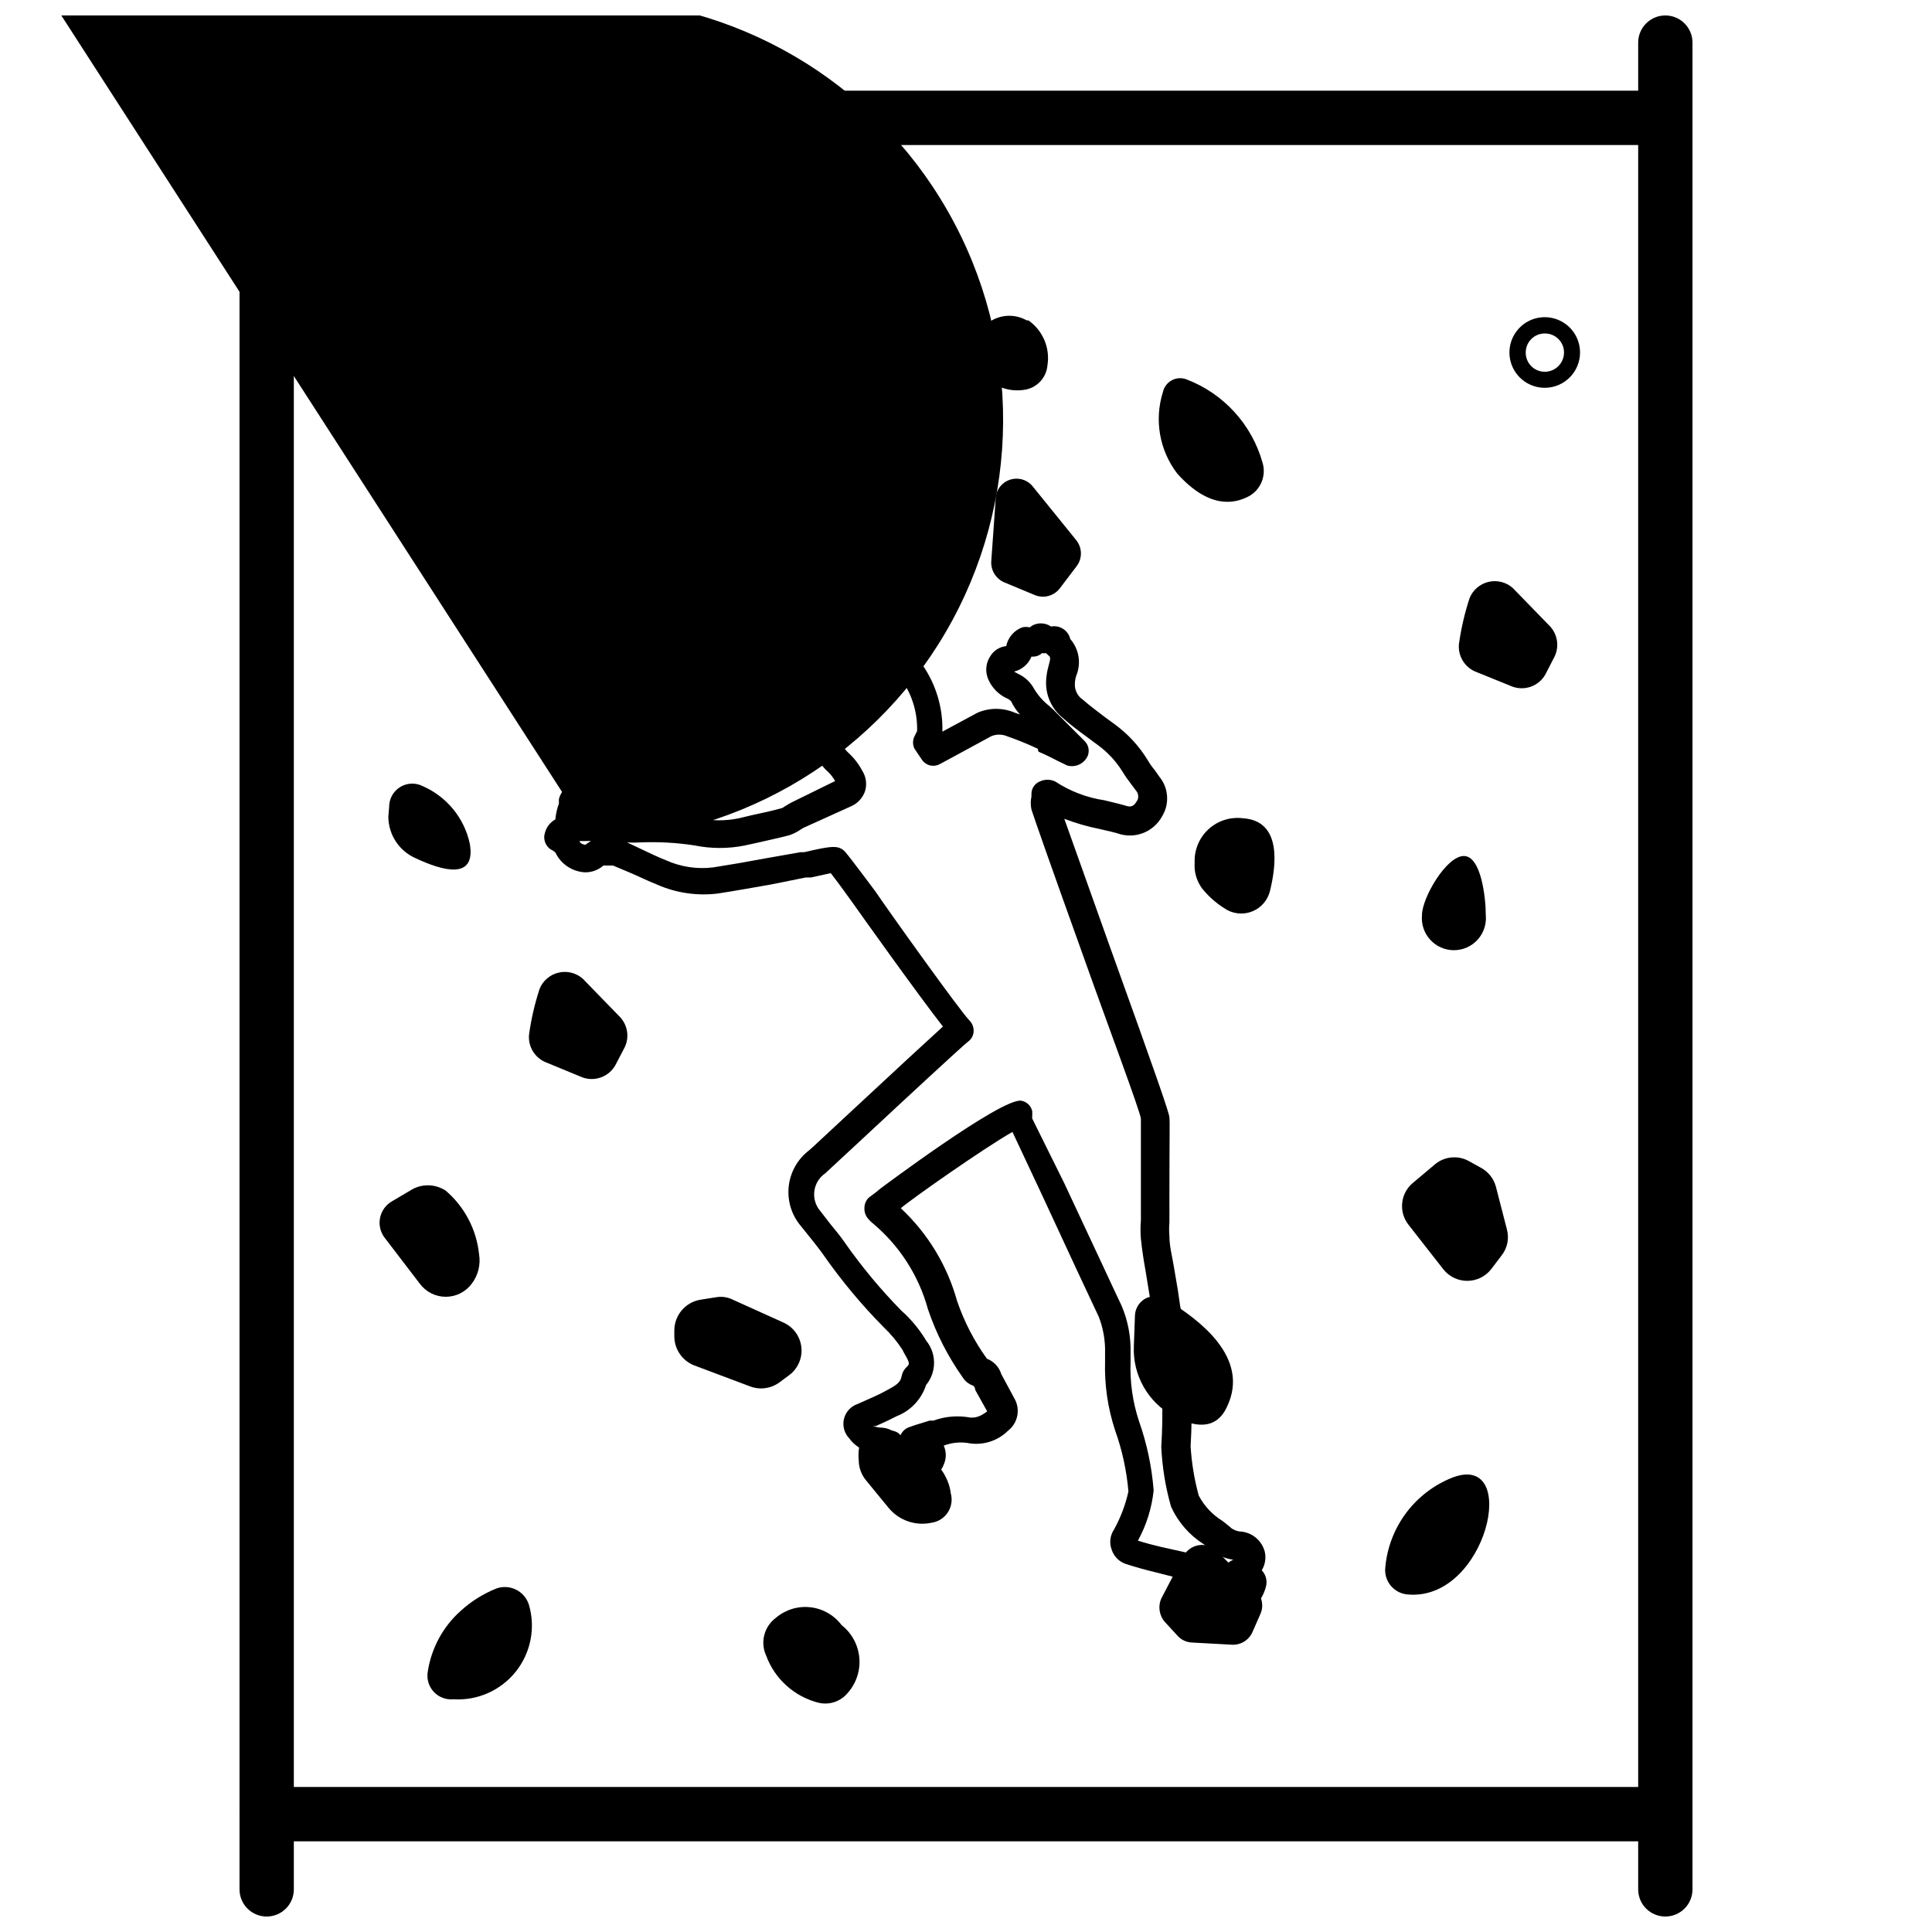 <?xml version="1.0" encoding="UTF-8"?>
<!-- Uploaded to: SVG Find, www.svgrepo.com, Generator: SVG Find Mixer Tools -->
<svg width="800px" height="800px" version="1.1" viewBox="144 144 512 512" xmlns="http://www.w3.org/2000/svg">
 <defs>
  <clipPath id="c">
   <path d="m207 148.09h15v503.81h-15z"/>
  </clipPath>
  <clipPath id="b">
   <path d="m578 148.09h15v503.81h-15z"/>
  </clipPath>
  <clipPath id="a">
   <path d="m158 148.09h322v425.91h-322z"/>
  </clipPath>
 </defs>
 <g clip-path="url(#c)">
  <path d="m214.67 651.9c-3.973 0-7.195-3.223-7.195-7.195v-489.41c0-3.977 3.223-7.199 7.195-7.199 3.977 0 7.199 3.223 7.199 7.199v489.41c0 1.906-0.758 3.738-2.109 5.09-1.352 1.348-3.18 2.106-5.09 2.106z"/>
 </g>
 <g clip-path="url(#b)">
  <path d="m585.33 651.9c-3.977 0-7.195-3.223-7.195-7.195v-489.41c0-3.977 3.219-7.199 7.195-7.199s7.199 3.223 7.199 7.199v489.41c0 1.906-0.762 3.738-2.109 5.09-1.352 1.348-3.18 2.106-5.09 2.106z"/>
 </g>
 <path d="m585.33 182.43h-370.66c-3.973 0-7.195-3.223-7.195-7.199 0-3.973 3.223-7.195 7.195-7.195h370.66c3.977 0 7.199 3.223 7.199 7.195 0 3.977-3.223 7.199-7.199 7.199z"/>
 <path d="m585.33 631.97h-370.66c-3.973 0-7.195-3.223-7.195-7.199 0-3.977 3.223-7.199 7.195-7.199h370.66c3.977 0 7.199 3.223 7.199 7.199 0 3.977-3.223 7.199-7.199 7.199z"/>
 <path d="m258.21 272.89-6.332 4.82c-2.894 2.371-3.488 6.566-1.367 9.645l8.707 11.879c1.215 1.566 3.023 2.566 5 2.758s3.945-0.445 5.438-1.75l5.324-4.965v-0.004c1.965-1.836 2.742-4.609 2.016-7.195l-2.231-8.566c-0.492-1.703-1.594-3.16-3.094-4.102l-5.469-3.453-0.004-0.004c-2.602-1.344-5.762-0.973-7.988 0.938z"/>
 <path d="m282.32 202.5 10.004 7.199c2.141 1.578 2.812 4.481 1.582 6.836l-2.375 4.606c-0.754 1.461-2.129 2.5-3.738 2.824-1.613 0.32-3.281-0.109-4.539-1.168l-9.211-7.629c-1.711-1.473-2.34-3.848-1.586-5.973l1.582-4.176h0.004c0.578-1.602 1.875-2.84 3.508-3.332 1.629-0.496 3.394-0.195 4.769 0.812z"/>
 <path d="m458.44 244.54c9.836 3.758 17.312 11.953 20.152 22.094 1.012 3.375-0.414 7.004-3.457 8.781-4.176 2.305-10.867 3.312-19.145-5.902-4.715-6.144-6.141-14.203-3.812-21.59 0.285-1.34 1.145-2.488 2.352-3.137 1.203-0.652 2.633-0.742 3.91-0.246z"/>
 <path d="m404.53 243.31c-3.082-3.41-3.227-8.559-0.344-12.137 2.883-3.582 7.941-4.539 11.934-2.258h0.434-0.004c3.816 2.668 5.769 7.281 5.039 11.875-0.262 3.113-2.5 5.699-5.543 6.406-4.172 0.867-8.492-0.527-11.371-3.668z"/>
 <path d="m417.85 273.11 11.301 13.961v0.004c1.738 2.082 1.738 5.113 0 7.195l-4.32 5.688c-1.559 2.008-4.277 2.719-6.621 1.727l-8.133-3.383c-2.176-0.957-3.523-3.168-3.383-5.543l1.152-16.195v0.004c-0.074-2.426 1.438-4.621 3.731-5.41 2.293-0.793 4.836 0 6.273 1.953z"/>
 <path d="m289.09 342.78c0.949-10.656 6.594-20.336 15.402-26.414 2.023-1.262 4.594-1.262 6.621 0 2.613 2.027 4.481 4.867 5.301 8.074 0.82 3.207 0.551 6.594-0.77 9.629-2.949 11.371-14.828 13.457-21.594 13.676h0.004c-1.348 0.109-2.676-0.379-3.633-1.332-0.957-0.957-1.445-2.285-1.332-3.633z"/>
 <path d="m247.13 357.82c-0.012-2.141 1.094-4.133 2.922-5.254 1.824-1.117 4.102-1.199 6.004-0.219 6.363 2.789 10.996 8.465 12.449 15.258 1.656 9.715-7.199 7.199-14.395 3.816-4.359-1.93-7.18-6.242-7.195-11.012z"/>
 <path d="m298.45 403.38 9.934 10.219c1.98 2.176 2.438 5.34 1.148 7.988l-2.445 4.68c-1.73 3.094-5.457 4.469-8.781 3.238l-9.934-4.102c-2.777-1.273-4.449-4.156-4.172-7.199 0.566-4.129 1.508-8.199 2.805-12.164 0.883-2.16 2.758-3.762 5.035-4.289 2.273-0.531 4.664 0.078 6.41 1.629z"/>
 <path d="m544.88 299.81 9.934 10.219c1.98 2.18 2.438 5.344 1.152 7.992l-2.445 4.75h-0.004c-1.754 3.066-5.473 4.406-8.781 3.164l-9.934-4.031h0.004c-2.777-1.27-4.453-4.152-4.176-7.195 0.574-4.129 1.516-8.199 2.809-12.164 0.867-2.172 2.734-3.789 5.012-4.336 2.277-0.543 4.676 0.055 6.43 1.602z"/>
 <path d="m444.77 492.77c0.023-1.672 0.82-3.242 2.16-4.246 1.441-1.078 3.672-1.582 7.199 0.504 6.621 4.246 21.594 14.395 14.969 27.926-2.949 6.262-8.781 5.184-14.035 2.375-3.332-1.785-6.094-4.473-7.965-7.758-1.875-3.285-2.781-7.031-2.617-10.809z"/>
 <path d="m376.68 522.35c1.352-0.113 2.707 0.188 3.887 0.863 3.816 1.941 14.395 7.844 15.402 16.555 0.473 1.719 0.184 3.555-0.797 5.043-0.977 1.488-2.551 2.484-4.312 2.731-4.269 0.922-8.695-0.637-11.445-4.031l-5.902-7.199v0.004c-1.238-1.5-1.926-3.383-1.941-5.328-0.359-3.598 0.719-8.637 5.109-8.637z"/>
 <path d="m462.54 379.41c-1.43-1.953-2.117-4.352-1.945-6.766-0.148-3.344 1.18-6.582 3.633-8.855 2.453-2.277 5.785-3.352 9.109-2.949 10.508 0.648 8.852 12.668 7.199 19.359l-0.004 0.004c-0.598 2.332-2.234 4.262-4.441 5.231s-4.734 0.871-6.856-0.266l-0.938-0.574c-2.191-1.402-4.137-3.152-5.758-5.184z"/>
 <path d="m537.75 386.54c0.219 2.379-0.57 4.738-2.18 6.504s-3.887 2.769-6.277 2.769c-2.387 0-4.664-1.004-6.273-2.769-1.609-1.766-2.402-4.125-2.184-6.504 0-4.606 6.477-15.691 11.082-15.691 4.609 0 5.832 11.086 5.832 15.691z"/>
 <path d="m516.95 566.54c-1.734-0.16-3.332-1.016-4.43-2.371-1.094-1.355-1.602-3.094-1.398-4.824 0.473-5.246 2.402-10.258 5.566-14.465 3.168-4.211 7.445-7.449 12.355-9.359 17.992-6.695 8.922 33.035-12.094 31.02z"/>
 <path d="m541.93 476.72-2.734 3.598c-1.527 1.969-3.879 3.121-6.371 3.121-2.492 0-4.844-1.152-6.371-3.121l-9.285-11.875h0.004c-2.543-3.359-2.039-8.117 1.148-10.867l5.902-4.965v-0.004c2.516-2.141 6.094-2.516 8.996-0.934l3.238 1.801v-0.004c1.945 1.047 3.375 2.84 3.961 4.969l2.949 11.445v-0.004c0.617 2.379 0.086 4.91-1.438 6.84z"/>
 <path d="m466.43 554.96 10.438 10.578c1.629 1.625 2.09 4.09 1.148 6.191l-2.086 4.75c-0.934 2.164-3.117 3.516-5.469 3.383l-10.578-0.574-0.004-0.004c-1.5-0.055-2.906-0.734-3.887-1.871l-3.312-3.598h0.004c-1.523-1.75-1.863-4.238-0.863-6.332l5.758-11.012c0.805-1.574 2.305-2.672 4.047-2.969s3.519 0.242 4.805 1.457z"/>
 <path d="m347.03 582.74c-1.609-3.527-0.527-7.703 2.59-10.004 2.527-2.152 5.832-3.168 9.129-2.797 3.301 0.367 6.301 2.082 8.289 4.738 2.68 2.102 4.375 5.215 4.688 8.605 0.316 3.391-0.781 6.762-3.031 9.316-1.852 2.285-4.836 3.316-7.703 2.664-6.441-1.602-11.672-6.293-13.961-12.523z"/>
 <path d="m264.11 594.32c-1.922 0.18-3.816-0.539-5.141-1.945-1.32-1.406-1.922-3.344-1.625-5.25 0.93-6.285 4.035-12.043 8.781-16.266 2.769-2.508 5.961-4.508 9.43-5.902 1.727-0.609 3.625-0.484 5.258 0.344 1.633 0.832 2.852 2.293 3.379 4.047 1.77 6.125 0.445 12.734-3.551 17.707-3.996 4.969-10.164 7.684-16.531 7.266z"/>
 <path d="m262.1 459.52c5.004 4.269 8.172 10.301 8.855 16.844 0.465 2.769-0.238 5.609-1.945 7.844-1.617 2.172-4.164 3.453-6.875 3.453-2.707 0-5.254-1.281-6.871-3.453l-9.355-12.234c-1.137-1.508-1.566-3.434-1.18-5.281 0.387-1.848 1.551-3.438 3.195-4.363l4.75-2.809c2.863-1.867 6.562-1.867 9.426 0z"/>
 <path d="m338.25 488.45 13.387 6.047c2.652 1.199 4.461 3.723 4.742 6.621 0.285 2.898-1.004 5.723-3.375 7.414l-2.519 1.871c-2.234 1.605-5.125 1.984-7.699 1.008l-14.754-5.543c-3.199-1.219-5.312-4.281-5.328-7.703v-1.656 0.004c0.043-3.984 2.918-7.371 6.84-8.062l4.102-0.648c1.562-0.301 3.184-0.07 4.606 0.648z"/>
 <path d="m469.38 260.59c0 2.879-4.316 2.879-4.316 0 0-2.879 4.316-2.879 4.316 0"/>
 <path d="m545.82 309.96c0 2.879-4.32 2.879-4.32 0 0-2.879 4.32-2.879 4.32 0"/>
 <path d="m553.37 246.77c-3.781 0-7.195-2.281-8.645-5.777-1.445-3.496-0.645-7.519 2.031-10.195 2.676-2.676 6.699-3.477 10.195-2.027 3.496 1.445 5.777 4.859 5.777 8.641 0 5.168-4.191 9.359-9.359 9.359zm0-14.395c-2.781 0-5.035 2.254-5.035 5.035-0.02 1.352 0.5 2.652 1.449 3.609 0.945 0.961 2.238 1.504 3.586 1.504 2.824 0 5.113-2.289 5.113-5.113 0-1.348-0.543-2.641-1.504-3.586-0.961-0.949-2.258-1.469-3.609-1.449z"/>
 <path d="m299.38 413.53c0 2.879-4.316 2.879-4.316 0s4.316-2.879 4.316 0"/>
 <path d="m339.54 499.82c0 2.879-4.32 2.879-4.32 0 0-2.879 4.32-2.879 4.32 0"/>
 <path d="m260.01 470.68c0 2.879-4.32 2.879-4.32 0 0-2.879 4.32-2.879 4.32 0"/>
 <path d="m531.71 465.06c0 2.879-4.316 2.879-4.316 0s4.316-2.879 4.316 0"/>
 <path d="m472.48 369.62c0 2.879-4.32 2.879-4.32 0s4.32-2.879 4.32 0"/>
 <path d="m448.72 555.46c0 2.879-4.316 2.879-4.316 0 0-2.879 4.316-2.879 4.316 0"/>
 <path d="m527.03 552.8c0 2.879-4.32 2.879-4.32 0s4.32-2.879 4.32 0"/>
 <path d="m265.34 284.84c0 2.879-4.316 2.879-4.316 0s4.316-2.879 4.316 0"/>
 <path d="m315.93 324.79c0 2.879-4.316 2.879-4.316 0s4.316-2.879 4.316 0"/>
 <path d="m260.01 363.08c0 2.879-4.32 2.879-4.32 0s4.32-2.879 4.32 0"/>
 <path d="m285.49 211.72c0 2.879-4.316 2.879-4.316 0s4.316-2.879 4.316 0"/>
 <path d="m533.58 382c0 2.879-4.316 2.879-4.316 0s4.316-2.879 4.316 0"/>
 <path d="m346.22 250.32c5.863 4.305 7.699 11.77 4.098 16.672-3.598 4.902-11.27 5.383-17.133 1.078-5.863-4.305-7.699-11.77-4.098-16.672 3.598-4.902 11.27-5.383 17.133-1.078"/>
 <path d="m341.84 261.09c0 2.879-4.316 2.879-4.316 0s4.316-2.879 4.316 0"/>
 <g clip-path="url(#a)">
  <path d="m468.88 573.45h-0.504c-2.211-0.188-4.258-1.25-5.684-2.949-2.481-0.691-4.316-2.781-4.68-5.328-0.18-0.828-0.18-1.688 0-2.519l-7.629-1.941c-2.664-0.648-5.324-1.367-7.988-2.231-1.828-0.598-3.254-2.047-3.816-3.887-0.637-1.754-0.395-3.707 0.648-5.254 1.75-3.16 3.031-6.555 3.816-10.078-0.469-5.527-1.656-10.973-3.527-16.195-1.941-5.891-2.844-12.078-2.664-18.281v-2.16 0.004c0.094-3.293-0.469-6.574-1.656-9.645-1.223-2.519-8.996-19.215-15.188-32.605l-7.699-16.41c-7.844 4.461-27.352 18.211-29.582 20.223l0.004 0.004c7.129 6.652 12.285 15.145 14.898 24.543 1.863 5.473 4.531 10.641 7.914 15.328 1.836 0.711 3.242 2.223 3.816 4.102l3.453 6.406c1.672 2.867 0.965 6.527-1.656 8.566-2.852 2.828-6.93 4.043-10.867 3.238-2.09-0.277-4.215-0.027-6.188 0.719 0.723 1.602 0.723 3.438 0 5.039-0.883 2.441-3.324 3.957-5.902 3.672-2.68 0.09-5.336 0.5-7.918 1.223-2.141 1.273-4.879 0.918-6.621-0.863-1.262-1.586-1.855-3.598-1.656-5.613 0.074-0.84 0.27-1.664 0.578-2.449-1.402-0.676-2.617-1.688-3.527-2.949-1.309-1.359-1.832-3.289-1.395-5.125 0.434-1.832 1.773-3.32 3.555-3.945l2.445-1.078c1.441-0.648 2.949-1.297 4.32-2.016l0.648-0.359c2.879-1.512 4.031-2.231 4.32-3.957l-0.004-0.004c0.176-0.941 0.656-1.801 1.367-2.445 0.719-0.719 0.938-0.863-0.719-3.672l-0.434-0.863c-1.414-2.18-3.082-4.184-4.965-5.973-5.832-5.898-11.152-12.277-15.906-19.074-1.008-1.441-2.16-2.879-3.238-4.246l-2.949-3.672-0.004 0.004c-2.394-2.914-3.5-6.676-3.066-10.422s2.371-7.156 5.371-9.445c0.648-0.504 5.039-4.68 10.652-9.859 12.738-11.875 20.801-19.289 24.832-22.961-6.91-8.852-22.672-31.02-23.68-32.457-1.008-1.441-4.246-5.902-6.047-8.203l-5.254 1.152h-1.367l-9.285 1.867c-4.606 0.793-9.285 1.656-13.961 2.375-5.516 0.691-11.113-0.129-16.195-2.375-2.375-0.938-4.68-2.086-7.199-3.168l-4.461-1.871h-2.16-0.359c-1.367 1.207-3.141 1.852-4.965 1.801-3.356-0.203-6.336-2.215-7.773-5.254l-0.648-0.504c-1.754-0.758-2.676-2.695-2.16-4.535 0.367-1.586 1.387-2.949 2.809-3.742 0.125-1.426 0.441-2.828 0.934-4.176v-1.152 0.004c0.348-1.535 1.328-2.852 2.703-3.621 1.371-0.77 3.008-0.918 4.496-0.41h0.863c2.887-0.602 5.816 0.777 7.199 3.383 0.238 0.398 0.41 0.836 0.504 1.293 0.504 2.519 1.441 3.672 5.543 3.527h-0.004c5.293-0.234 10.598 0.055 15.836 0.863 3.488 0.723 7.09 0.723 10.578 0l3.312-0.793c2.664-0.574 5.398-1.152 7.988-1.871v0.004c0.316-0.117 0.609-0.289 0.863-0.504l1.582-0.938 11.73-5.758h0.004c-0.492-0.906-1.125-1.734-1.871-2.445-1.328-1.18-2.426-2.598-3.238-4.176-0.727 0.246-1.508 0.246-2.234 0-1.289-0.562-2.133-1.828-2.156-3.238v-2.375c-0.148-1.605-0.148-3.219 0-4.824 1.078-10.867 14.754-17.562 18.137-17.992h1.367c2.961-0.832 6.129-0.496 8.852 0.938 1.566 0.801 2.981 1.871 4.176 3.164 3.676 5.215 5.57 11.477 5.398 17.852l9.355-5.039c3.129-1.328 6.66-1.328 9.789 0l1.441 0.504h-0.004c-0.969-1.047-1.77-2.234-2.375-3.527-0.254-0.258-0.543-0.477-0.863-0.648-2.387-1.008-4.277-2.922-5.254-5.324-0.785-1.941-0.57-4.148 0.574-5.902 0.902-1.531 2.481-2.547 4.25-2.734 0.469-2.273 2.07-4.148 4.246-4.965 0.664-0.148 1.352-0.148 2.016 0 0.457-0.398 0.996-0.695 1.582-0.863 1.371-0.402 2.852-0.164 4.031 0.645 1.211-0.23 2.465 0.055 3.453 0.793 0.828 0.621 1.414 1.512 1.656 2.519 2.324 2.676 2.938 6.438 1.582 9.715-0.207 0.629-0.328 1.281-0.359 1.945-0.16 1.77 0.672 3.484 2.16 4.461 1.727 1.512 3.672 2.949 5.543 4.391l2.949 2.16c3.469 2.547 6.402 5.75 8.637 9.426 0.562 0.969 1.215 1.887 1.941 2.738l1.152 1.656v-0.004c2.457 2.992 2.746 7.211 0.719 10.508-2.137 3.934-6.684 5.894-11.012 4.75-1.727-0.574-3.598-0.938-5.398-1.367h0.004c-3.238-0.641-6.418-1.559-9.504-2.734l11.875 33.324c12.957 35.988 15.836 44.406 15.977 45.773 0.145 1.367 0 4.606 0 21.594l0.004 3.094v3.168c-0.109 1.219-0.109 2.449 0 3.672 0 2.664 0.719 5.254 1.152 7.918l1.078 6.332 0.648 4.461 0.793 3.238c0.359 1.582 0.648 3.238 0.938 4.894h-0.004c1.254 9.543 1.59 19.184 1.008 28.789 0.266 4.43 0.988 8.82 2.16 13.098 1.449 2.754 3.613 5.066 6.262 6.695 0.863 0.719 1.727 1.297 2.375 1.941 0.641 0.453 1.383 0.75 2.16 0.867 3.156 0.109 5.871 2.273 6.691 5.324 0.398 1.695 0.117 3.481-0.793 4.965 1.059 1.113 1.488 2.68 1.152 4.176-0.441 1.77-1.277 3.418-2.445 4.82-0.594 0.738-1.328 1.348-2.16 1.801-1.605 1.602-3.777 2.508-6.047 2.519zm-3.742-9.934c1.246 0.469 2.324 1.293 3.098 2.375 0.16 0.215 0.414 0.336 0.684 0.336 0.266 0 0.52-0.121 0.684-0.336 0.461-0.391 0.969-0.73 1.512-1.008l-0.719-0.434-0.004 0.004c-1.23-0.695-2.019-1.973-2.086-3.383-0.121-1.348 0.555-2.641 1.727-3.312l0.793-0.434v0.004c-2.129-0.25-4.133-1.129-5.758-2.519l-2.086-1.582c-3.781-2.406-6.785-5.856-8.637-9.934-1.484-5.184-2.356-10.52-2.594-15.906 0.59-9.223 0.273-18.477-0.934-27.637 0-1.582-0.574-3.094-0.863-4.606l-0.648-3.598c0-1.512-0.504-3.094-0.719-4.606l-1.008-6.191c-0.504-2.809-0.938-5.613-1.223-8.422h-0.004c-0.141-1.652-0.141-3.316 0-4.969v-2.59-3.453-20.801c0-1.512-8.926-25.262-15.617-44.121-7.988-22.238-12.812-35.988-13.387-37.859v0.004c-0.25-1.141-0.25-2.316 0-3.457v-0.793 0.004c0.035-1.391 0.879-2.629 2.16-3.168 1.316-0.645 2.856-0.645 4.172 0 3.934 2.582 8.379 4.277 13.027 4.965 2.016 0.504 3.957 0.938 5.902 1.512 1.941 0.574 2.445-1.078 2.879-1.656 0.324-0.867 0.129-1.84-0.504-2.516l-1.078-1.441c-0.883-1.129-1.699-2.305-2.449-3.527-1.758-2.82-4.059-5.266-6.766-7.195l-2.809-2.086c-2.086-1.512-4.176-3.094-6.117-4.82l0.004-0.004c-3.066-2.418-4.762-6.18-4.535-10.078 0.07-1.191 0.262-2.371 0.574-3.523 0.719-2.519 0.574-2.664 0-3.094v-0.004c-0.207-0.172-0.402-0.363-0.574-0.574-0.355 0.074-0.723 0.074-1.078 0-0.625 0.586-1.449 0.922-2.305 0.938h-0.504c-0.805 1.984-2.519 3.461-4.606 3.957l1.008 0.574c1.848 0.824 3.367 2.242 4.316 4.031 1.055 1.746 2.422 3.281 4.031 4.535 0.754 0.656 1.477 1.355 2.16 2.086l7.199 7.199h-0.004c1.242 1.227 1.426 3.168 0.434 4.606-1.105 1.641-3.133 2.394-5.039 1.871l-2.519-1.223c-1.656-0.863-3.383-1.727-5.109-2.445l-0.215-0.793c-2.652-1.246-5.367-2.352-8.133-3.312-1.336-0.566-2.84-0.566-4.176 0l-9.934 5.398-3.742 2.016c-1.621 0.871-3.641 0.371-4.676-1.152l-1.941-2.879h-0.004c-0.574-1.078-0.574-2.375 0-3.453l0.648-1.297c0.125-4.68-1.211-9.281-3.812-13.172-0.582-0.492-1.207-0.926-1.871-1.293-1.297-0.793-2.375-0.574-4.32 0h-1.582c-1.512 0-11.301 5.039-11.949 11.586-0.039 0.383-0.039 0.77 0 1.152 0.789 0.297 1.449 0.855 1.871 1.582l0.434 0.719c0.445 0.676 0.805 1.398 1.078 2.16 0.359 1.168 1.031 2.211 1.945 3.023 1.484 1.363 2.727 2.969 3.668 4.75 0.996 1.562 1.281 3.469 0.793 5.254-0.562 1.816-1.871 3.309-3.598 4.102l-12.883 5.832-0.793 0.504c-0.91 0.621-1.902 1.105-2.953 1.438-2.734 0.719-5.543 1.297-8.277 1.941l-3.312 0.719 0.004 0.004c-4.441 0.906-9.02 0.906-13.457 0-4.762-0.727-9.582-0.992-14.395-0.793-1.152 0.078-2.305 0.078-3.457 0l3.816 1.801c2.16 1.008 4.32 2.086 6.551 2.949h-0.004c3.902 1.75 8.211 2.398 12.453 1.871 4.606-0.719 9.211-1.512 13.746-2.375l9.43-1.656h0.938c7.199-1.656 9.211-2.016 10.941 0 1.727 2.016 7.844 10.293 7.918 10.363 3.598 5.324 22.672 32.027 24.973 34.258l-0.004 0.004c0.77 0.781 1.16 1.859 1.082 2.949-0.074 1.074-0.629 2.055-1.512 2.664-1.582 1.223-17.488 15.977-26.988 24.832l-10.867 10.078-0.004-0.004c-1.59 1.113-2.629 2.852-2.848 4.781-0.219 1.926 0.398 3.856 1.695 5.297l2.664 3.453c1.223 1.512 2.519 3.023 3.598 4.606 4.527 6.481 9.582 12.57 15.113 18.211 2.367 2.102 4.426 4.523 6.121 7.195l0.434 0.719-0.004 0.004c2.824 3.426 2.824 8.375 0 11.801-1.23 3.805-4.113 6.844-7.844 8.277-2.231 1.152-3.816 1.871-5.469 2.59h-0.793l3.383 0.863 2.086 0.434c0.742 0.148 1.406 0.559 1.871 1.152 0.422-1.02 1.262-1.805 2.305-2.16l1.656-0.574 3.742-1.152h1.008c3.152-1.152 6.562-1.426 9.859-0.793 1.008 0 2.231 0 4.391-1.656l-3.168-5.688s0-0.793-0.574-1.152v0.004c-1.137-0.375-2.106-1.141-2.734-2.156-3.934-5.543-7.039-11.629-9.215-18.066-2.453-8.965-7.602-16.953-14.754-22.887-0.395-0.324-0.758-0.688-1.078-1.082-0.703-0.789-1.062-1.824-1.008-2.879-0.004-1.027 0.414-2.016 1.148-2.734l1.152-0.863c0.629-0.445 1.23-0.926 1.801-1.438 0 0 32.102-24.109 37.426-23.391v-0.004c1.469 0.238 2.641 1.352 2.949 2.809v1.152c-0.039 0.262-0.039 0.527 0 0.789l8.492 17.133c6.262 13.316 13.961 29.941 15.188 32.461v-0.004c1.688 3.981 2.496 8.277 2.375 12.598v2.16-0.004c-0.207 5.371 0.547 10.734 2.231 15.836 2.094 5.922 3.398 12.094 3.887 18.352-0.496 4.672-1.914 9.199-4.172 13.316 2.016 0.648 4.031 1.152 6.117 1.656l8.707 1.941 3.816 0.863c1.281 0.254 2.324 1.191 2.699 2.445 0.379 1.254 0.031 2.613-0.902 3.531l-0.719 0.793zm-1.008 0m0.793 0m-81.402-35.555c-0.168 0.445-0.41 0.859-0.719 1.227h1.871-0.434zm-92.559-158.34m6.621-2.734s0 0.719 1.512 1.008l0.504-0.359 1.512-1.008-142.86-221.53c1.52-0.551 3.144-0.746 4.75-0.578h1.297c-3.023-1.312-5.242-3.984-5.977-7.195h140.93c-0.574 1.727-0.719 2.519-0.434 3.238 0.5 0.996 0.5 2.172 0 3.168 39.883 0.219 76.617 21.695 96.367 56.344 19.754 34.648 19.52 77.199-0.609 111.63-20.133 34.43-57.102 55.504-96.98 55.285z"/>
 </g>
</svg>